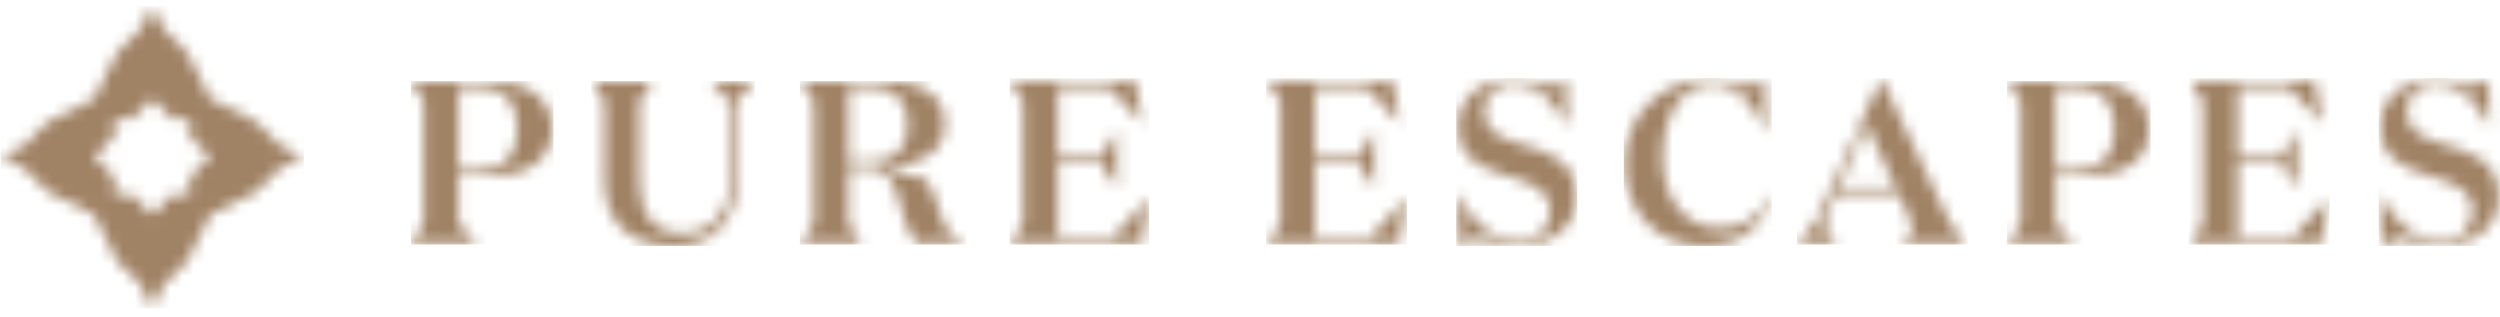 <svg width="213" height="27" viewBox="0 0 213 27" fill="none" xmlns="http://www.w3.org/2000/svg">
<g clip-path="url(#clip0_1661_221)">
<mask id="mask0_1661_221" style="mask-type:alpha" maskUnits="userSpaceOnUse" x="0" y="0" width="26" height="27">
<path d="M12.964 0.5L13.954 2.479L15.929 4.458L17.906 8.415L21.86 10.394L23.835 12.372L25.812 13.361L23.835 14.351L21.86 16.33L17.906 18.308L15.929 22.267L13.954 24.246L12.964 26.224L11.977 24.246L10 22.267L8.023 18.308L4.069 16.33L2.092 14.351L0.115 13.361L2.092 12.372L4.069 10.394L8.023 8.415L10 4.458L11.977 2.479L12.964 0.5ZM12.964 8.415L11.235 10.146H9.753V11.63L8.023 13.361L9.753 15.092V16.577H11.235L12.964 18.308L14.694 16.577H16.176V15.092L17.906 13.361L16.176 11.63V10.146H14.694L12.964 8.415Z" fill="white"/>
</mask>
<g mask="url(#mask0_1661_221)">
<path fill-rule="evenodd" clip-rule="evenodd" d="M0.05 26.277H25.876V0.45H0.05V26.277Z" fill="#A08264"/>
</g>
</g>
<g clip-path="url(#clip1_1661_221)">
<mask id="mask1_1661_221" style="mask-type:alpha" maskUnits="userSpaceOnUse" x="124" y="6" width="11" height="15">
<path d="M133.438 6.719L133.518 10.714H133.478C132.392 8.657 131.069 7.134 128.995 7.134C127.614 7.134 126.45 7.965 126.45 9.527C126.45 11.206 127.891 11.779 129.549 12.274C131.761 12.926 134.306 13.599 134.306 16.779C134.306 19.547 131.899 20.95 129.232 20.95C127.635 20.95 126.528 20.319 125.719 20.319L124.377 20.95L124.081 16.463H124.121C125.346 18.975 127.26 20.535 129.214 20.535C130.891 20.535 132.075 19.606 132.075 17.945C132.075 16.008 130.18 15.534 128.247 14.922C126.251 14.31 124.22 13.519 124.22 10.772C124.22 8.302 126.251 6.719 128.995 6.719C130.518 6.719 131.543 7.334 132.275 7.334L133.438 6.719Z" fill="white"/>
</mask>
<g mask="url(#mask1_1661_221)">
<path fill-rule="evenodd" clip-rule="evenodd" d="M124.068 20.952H134.388V6.672H124.068V20.952Z" fill="#A08264"/>
</g>
<mask id="mask2_1661_221" style="mask-type:alpha" maskUnits="userSpaceOnUse" x="138" y="6" width="13" height="15">
<path d="M150.338 6.719L150.479 11.286H150.439C149.529 8.875 147.99 7.174 145.938 7.174C143.193 7.174 141.652 9.921 141.652 13.421C141.652 17.235 143.843 19.428 146.452 19.428C148.344 19.428 149.808 18.736 150.735 16.681L150.854 16.721C150.258 19.31 148.208 20.95 145.187 20.95C141.317 20.95 138.415 18.163 138.415 13.953C138.415 9.726 141.692 6.719 145.701 6.719C147.418 6.719 148.424 7.352 149.055 7.352L150.338 6.719Z" fill="white"/>
</mask>
<g mask="url(#mask2_1661_221)">
<path fill-rule="evenodd" clip-rule="evenodd" d="M138.348 20.952H150.948V6.672H138.348V20.952Z" fill="#A08264"/>
</g>
<mask id="mask3_1661_221" style="mask-type:alpha" maskUnits="userSpaceOnUse" x="153" y="6" width="15" height="15">
<path d="M160.326 6.719L165.915 18.539C166.007 18.736 166.094 18.914 166.176 19.076L167.513 20.713V20.753H162.104V20.713L162.972 19.625C162.972 19.271 162.854 18.914 162.655 18.48L161.728 16.463H156.439L155.726 18.105C155.55 18.48 155.431 18.874 155.431 19.289L156.458 20.713V20.753H153.141V20.713L154.598 19.043C154.732 18.799 154.863 18.534 154.997 18.243L160.248 6.719H160.326ZM159.024 10.573L156.695 15.912H161.47L159.024 10.573Z" fill="white"/>
</mask>
<g mask="url(#mask3_1661_221)">
<path fill-rule="evenodd" clip-rule="evenodd" d="M153.108 20.832H167.628V6.672H153.108V20.832Z" fill="#A08264"/>
</g>
<mask id="mask4_1661_221" style="mask-type:alpha" maskUnits="userSpaceOnUse" x="107" y="6" width="13" height="15">
<path d="M118.604 6.759L119.275 10.437H119.235L116.39 7.432H112.051V13.381H115.75L117.063 11.148H117.103V15.989H117.063L115.75 13.934H112.051V20.239H116.726L119.77 16.878H119.808L119.177 20.753H107.983V20.713L109.088 19.073V8.593L107.983 6.958V6.919H117.38C117.931 6.919 118.346 6.879 118.604 6.759Z" fill="white"/>
</mask>
<g mask="url(#mask4_1661_221)">
<path fill-rule="evenodd" clip-rule="evenodd" d="M107.868 20.832H119.868V6.672H107.868V20.832Z" fill="#A08264"/>
</g>
<mask id="mask5_1661_221" style="mask-type:alpha" maskUnits="userSpaceOnUse" x="35" y="6" width="13" height="15">
<path d="M41.71 6.919C44.908 6.919 47.04 8.321 47.04 10.969C47.04 13.618 44.908 15.02 41.729 15.02H39.065V19.076L40.624 20.713V20.753H35V20.713L36.104 19.073V8.593L35 6.958V6.919H41.71ZM40.782 7.432H39.065V14.507H40.782C43.054 14.507 44.098 13.064 44.098 10.969C44.098 8.875 43.054 7.432 40.782 7.432Z" fill="white"/>
</mask>
<g mask="url(#mask5_1661_221)">
<path fill-rule="evenodd" clip-rule="evenodd" d="M34.908 20.832H47.148V6.912H34.908V20.832Z" fill="#A08264"/>
</g>
<mask id="mask6_1661_221" style="mask-type:alpha" maskUnits="userSpaceOnUse" x="50" y="6" width="15" height="15">
<path d="M55.585 6.919V6.958L54.48 8.593V15.278C54.48 18.182 55.643 19.883 58.132 19.883C60.443 19.883 62.16 18.281 62.16 15.337V8.673L60.581 6.958V6.919H64.233V6.958L62.751 8.593V15.417C62.751 19.052 60.56 20.95 57.363 20.95C53.809 20.95 51.499 19.073 51.499 15.377V8.596L50.394 6.958V6.919H55.585Z" fill="white"/>
</mask>
<g mask="url(#mask6_1661_221)">
<path fill-rule="evenodd" clip-rule="evenodd" d="M50.388 20.952H64.308V6.912H50.388V20.952Z" fill="#A08264"/>
</g>
<mask id="mask7_1661_221" style="mask-type:alpha" maskUnits="userSpaceOnUse" x="86" y="6" width="12" height="15">
<path d="M96.678 6.759L97.348 10.437H97.311L94.463 7.432H90.124V13.381H93.823L95.139 11.148H95.179V15.989H95.139L93.823 13.934H90.124V20.239H94.799L97.843 16.878H97.883L97.25 20.753H86.057V20.713L87.164 19.073V8.593L86.057 6.958V6.919H95.453C96.007 6.919 96.422 6.879 96.678 6.759Z" fill="white"/>
</mask>
<g mask="url(#mask7_1661_221)">
<path fill-rule="evenodd" clip-rule="evenodd" d="M86.028 20.832H97.908V6.672H86.028V20.832Z" fill="#A08264"/>
</g>
<mask id="mask8_1661_221" style="mask-type:alpha" maskUnits="userSpaceOnUse" x="68" y="6" width="15" height="15">
<path d="M75.328 6.919C78.25 6.919 80.502 7.927 80.502 10.594C80.502 13.005 78.25 14.091 75.961 14.131L75.508 14.129C76.423 14.718 77.502 15.077 78.677 15.159C79.093 15.56 79.397 16.071 79.613 16.702L80.127 18.283C80.601 19.704 81.093 20.199 82.259 20.713V20.753H78.093C77.659 20.298 77.343 19.526 77.047 18.618L76.395 16.444C76.001 15.238 75.466 14.31 73.909 14.31H72.288V19.076L73.395 20.713V20.753H68.223V20.713L69.328 19.076V8.593L68.223 6.958V6.919H75.328ZM74.242 7.432H72.288V13.775H74.242C76.158 13.775 77.343 12.787 77.343 10.653C77.343 8.617 76.257 7.432 74.242 7.432Z" fill="white"/>
</mask>
<g mask="url(#mask8_1661_221)">
<path fill-rule="evenodd" clip-rule="evenodd" d="M68.148 20.832H82.308V6.912H68.148V20.832Z" fill="#A08264"/>
</g>
<mask id="mask9_1661_221" style="mask-type:alpha" maskUnits="userSpaceOnUse" x="202" y="6" width="11" height="15">
<path d="M212.033 6.719L212.112 10.714H212.072C210.986 8.657 209.666 7.134 207.59 7.134C206.211 7.134 205.045 7.965 205.045 9.527C205.045 11.206 206.485 11.779 208.144 12.274C210.355 12.926 212.903 13.599 212.903 16.779C212.903 19.547 210.494 20.95 207.829 20.95C206.23 20.95 205.122 20.319 204.315 20.319L202.971 20.95L202.676 16.463H202.716C203.94 18.975 205.854 20.535 207.81 20.535C209.488 20.535 210.672 19.606 210.672 17.945C210.672 16.008 208.777 15.534 206.842 14.922C204.848 14.31 202.814 13.519 202.814 10.772C202.814 8.302 204.848 6.719 207.59 6.719C209.112 6.719 210.14 7.334 210.869 7.334L212.033 6.719Z" fill="white"/>
</mask>
<g mask="url(#mask9_1661_221)">
<path fill-rule="evenodd" clip-rule="evenodd" d="M202.668 20.952H212.988V6.672H202.668V20.952Z" fill="#A08264"/>
</g>
<mask id="mask10_1661_221" style="mask-type:alpha" maskUnits="userSpaceOnUse" x="186" y="6" width="13" height="15">
<path d="M197.199 6.759L197.87 10.437H197.83L194.985 7.432H190.645V13.381H194.342L195.66 11.148H195.698V15.989H195.66L194.342 13.934H190.645V20.239H195.32L198.365 16.878H198.405L197.771 20.753H186.578V20.713L187.683 19.073V8.593L186.578 6.958V6.919H195.974C196.528 6.919 196.941 6.879 197.199 6.759Z" fill="white"/>
</mask>
<g mask="url(#mask10_1661_221)">
<path fill-rule="evenodd" clip-rule="evenodd" d="M186.468 20.832H198.468V6.672H186.468V20.832Z" fill="#A08264"/>
</g>
<mask id="mask11_1661_221" style="mask-type:alpha" maskUnits="userSpaceOnUse" x="171" y="6" width="13" height="15">
<path d="M177.782 6.919C180.979 6.919 183.111 8.321 183.111 10.969C183.111 13.618 180.979 15.02 177.801 15.02H175.136V19.076L176.696 20.713V20.753H171.069V20.713L172.174 19.073V8.593L171.069 6.958V6.919H177.782ZM176.853 7.432H175.136V14.507H176.853C179.124 14.507 180.17 13.064 180.17 10.969C180.17 8.875 179.124 7.432 176.853 7.432Z" fill="white"/>
</mask>
<g mask="url(#mask11_1661_221)">
<path fill-rule="evenodd" clip-rule="evenodd" d="M170.988 20.832H183.228V6.912H170.988V20.832Z" fill="#A08264"/>
</g>
</g>
<defs>
<clipPath id="clip0_1661_221">
<rect width="26" height="26" fill="white" transform="translate(0 0.5)"/>
</clipPath>
<clipPath id="clip1_1661_221">
<rect width="178" height="15" fill="white" transform="translate(35 6.5)"/>
</clipPath>
</defs>
</svg>
